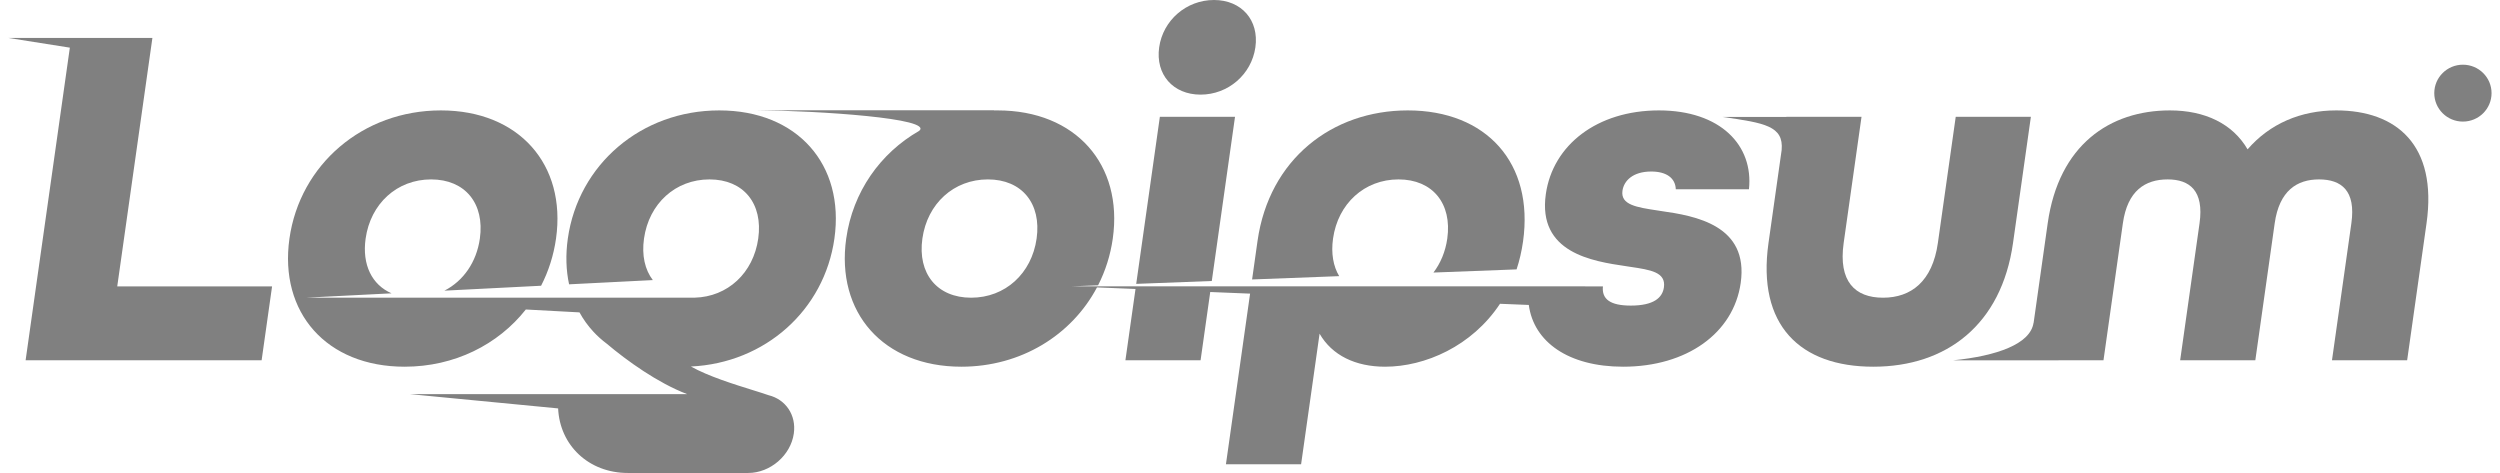 <svg width="148" height="28" viewBox="0 0 148 28" fill="none" xmlns="http://www.w3.org/2000/svg">
<g clip-path="url(#clip0_288_32162)">
<path d="M68.623 2.801C68.396 4.406 69.443 5.602 71.074 5.602C72.706 5.602 74.091 4.406 74.319 2.801C74.546 1.196 73.499 0 71.867 0C70.236 0 68.85 1.196 68.623 2.801Z" fill="#808080"/>
<path d="M68.664 6.915L67.264 16.805L71.738 16.635L73.113 6.915H68.664Z" fill="#808080"/>
<path fill-rule="evenodd" clip-rule="evenodd" d="M56.913 21.709C60.442 21.709 63.442 19.842 64.942 17.015L67.222 17.107L66.624 21.329H71.074L71.646 17.287L74.005 17.383L72.575 27.486H77.025L78.119 19.754C78.857 21.038 80.245 21.709 81.996 21.709C84.362 21.709 87.14 20.495 88.8 17.984L90.505 18.053C90.795 20.235 92.842 21.709 96.089 21.709C99.856 21.709 102.629 19.725 103.05 16.748C103.534 13.335 100.378 12.78 98.313 12.489L98.133 12.461C96.885 12.272 95.932 12.128 96.05 11.292C96.133 10.709 96.656 10.154 97.753 10.154C98.644 10.154 99.183 10.534 99.207 11.205H103.538C103.816 8.608 101.855 6.536 98.206 6.536C94.557 6.536 91.925 8.579 91.512 11.496C91.021 14.969 94.273 15.465 96.249 15.756L96.358 15.773L96.51 15.796L96.511 15.796C97.72 15.976 98.631 16.112 98.504 17.011C98.417 17.624 97.906 18.091 96.542 18.091C95.326 18.091 94.816 17.711 94.893 16.953L63.401 16.952L65.006 16.891C65.438 16.044 65.737 15.113 65.877 14.122C66.496 9.746 63.688 6.536 59.06 6.536C58.988 6.536 58.917 6.537 58.845 6.538L58.86 6.529L44.832 6.529C44.631 6.528 44.44 6.528 44.261 6.529H44.832C48.434 6.553 55.299 7.007 54.416 7.746C52.109 9.066 50.486 11.362 50.096 14.122C49.477 18.499 52.285 21.709 56.913 21.709ZM57.491 17.624C59.508 17.624 61.075 16.194 61.368 14.122C61.661 12.051 60.499 10.621 58.482 10.621C56.465 10.621 54.898 12.051 54.605 14.122C54.312 16.194 55.474 17.624 57.491 17.624Z" fill="#808080"/>
<path d="M85.679 14.123C85.57 14.897 85.282 15.582 84.86 16.135L89.782 15.948C89.951 15.433 90.081 14.883 90.164 14.297C90.82 9.658 87.999 6.536 83.341 6.536C78.862 6.536 75.131 9.425 74.445 14.268L74.124 16.544L79.28 16.348C78.928 15.761 78.792 14.999 78.916 14.123C79.209 12.051 80.776 10.621 82.793 10.621C84.811 10.621 85.972 12.051 85.679 14.123Z" fill="#808080"/>
<path d="M120.39 19.114L121.224 13.218C121.881 8.579 124.899 6.536 128.459 6.536C130.535 6.536 132.174 7.324 133.057 8.841C134.369 7.324 136.201 6.536 138.307 6.536C141.867 6.536 144.307 8.579 143.651 13.218L142.503 21.329H138.053L139.201 13.218C139.474 11.292 138.619 10.621 137.284 10.621C135.979 10.621 134.935 11.292 134.662 13.218L133.515 21.329H129.065L130.213 13.218C130.485 11.292 129.631 10.621 128.326 10.621C126.991 10.621 125.946 11.292 125.674 13.218L124.526 21.329H121.86L121.861 21.331H115.626C118.213 21.071 120.201 20.367 120.386 19.108L120.39 19.114Z" fill="#808080"/>
<path d="M110.897 21.709C106.566 21.709 104.006 19.258 104.695 14.385L105.474 8.88C105.599 7.458 104.471 7.28 101.984 6.924H105.751L105.752 6.915H110.202L109.145 14.385C108.823 16.661 109.814 17.624 111.475 17.624C113.136 17.624 114.4 16.661 114.722 14.385L115.779 6.915H120.228L119.171 14.385C118.486 19.229 115.228 21.709 110.897 21.709Z" fill="#808080"/>
<path d="M35.117 19.623C34.802 19.282 34.531 18.904 34.306 18.493L31.129 18.322C29.486 20.403 26.904 21.709 23.953 21.709C19.325 21.709 16.516 18.499 17.135 14.123C17.755 9.746 21.472 6.536 26.1 6.536C30.727 6.536 33.536 9.746 32.917 14.123C32.775 15.123 32.472 16.062 32.033 16.916L26.309 17.207C27.424 16.638 28.209 15.528 28.408 14.123C28.701 12.051 27.539 10.621 25.522 10.621C23.505 10.621 21.938 12.051 21.645 14.123C21.425 15.673 22.021 16.864 23.181 17.365L18.159 17.62H41.12V17.622C43.085 17.572 44.6 16.157 44.888 14.123C45.181 12.051 44.019 10.621 42.002 10.621C39.985 10.621 38.418 12.051 38.125 14.123C37.983 15.12 38.18 15.969 38.647 16.581L33.69 16.832C33.509 16.001 33.479 15.09 33.615 14.123C34.235 9.746 37.952 6.536 42.58 6.536C47.207 6.536 50.016 9.746 49.397 14.123C48.799 18.35 45.31 21.489 40.902 21.698C41.94 22.278 43.448 22.747 44.556 23.092C44.926 23.207 45.252 23.309 45.5 23.396C46.507 23.643 47.15 24.565 46.994 25.665C46.812 26.955 45.601 28 44.29 28H37.169C34.842 28 33.138 26.352 33.041 24.178L24.258 23.332H33.083L33.083 23.331H40.676C38.94 22.67 37.105 21.349 35.926 20.352C35.632 20.133 35.362 19.89 35.118 19.625L35.117 19.623Z" fill="#808080"/>
<path d="M0.5 2.247L4.135 2.821L1.516 21.329H15.488L16.107 16.953H6.941L9.022 2.247L0.5 2.247Z" fill="#808080"/>
<path d="M147.5 5.514C147.5 6.444 146.741 7.198 145.804 7.198C144.868 7.198 144.109 6.444 144.109 5.514C144.109 4.584 144.868 3.83 145.804 3.83C146.741 3.83 147.5 4.584 147.5 5.514Z" fill="#808080"/>
</g>
<defs>
<clipPath id="clip0_288_32162">
<rect width="147" height="28" fill="white" transform="translate(0.5)"/>
</clipPath>
</defs>
</svg>
